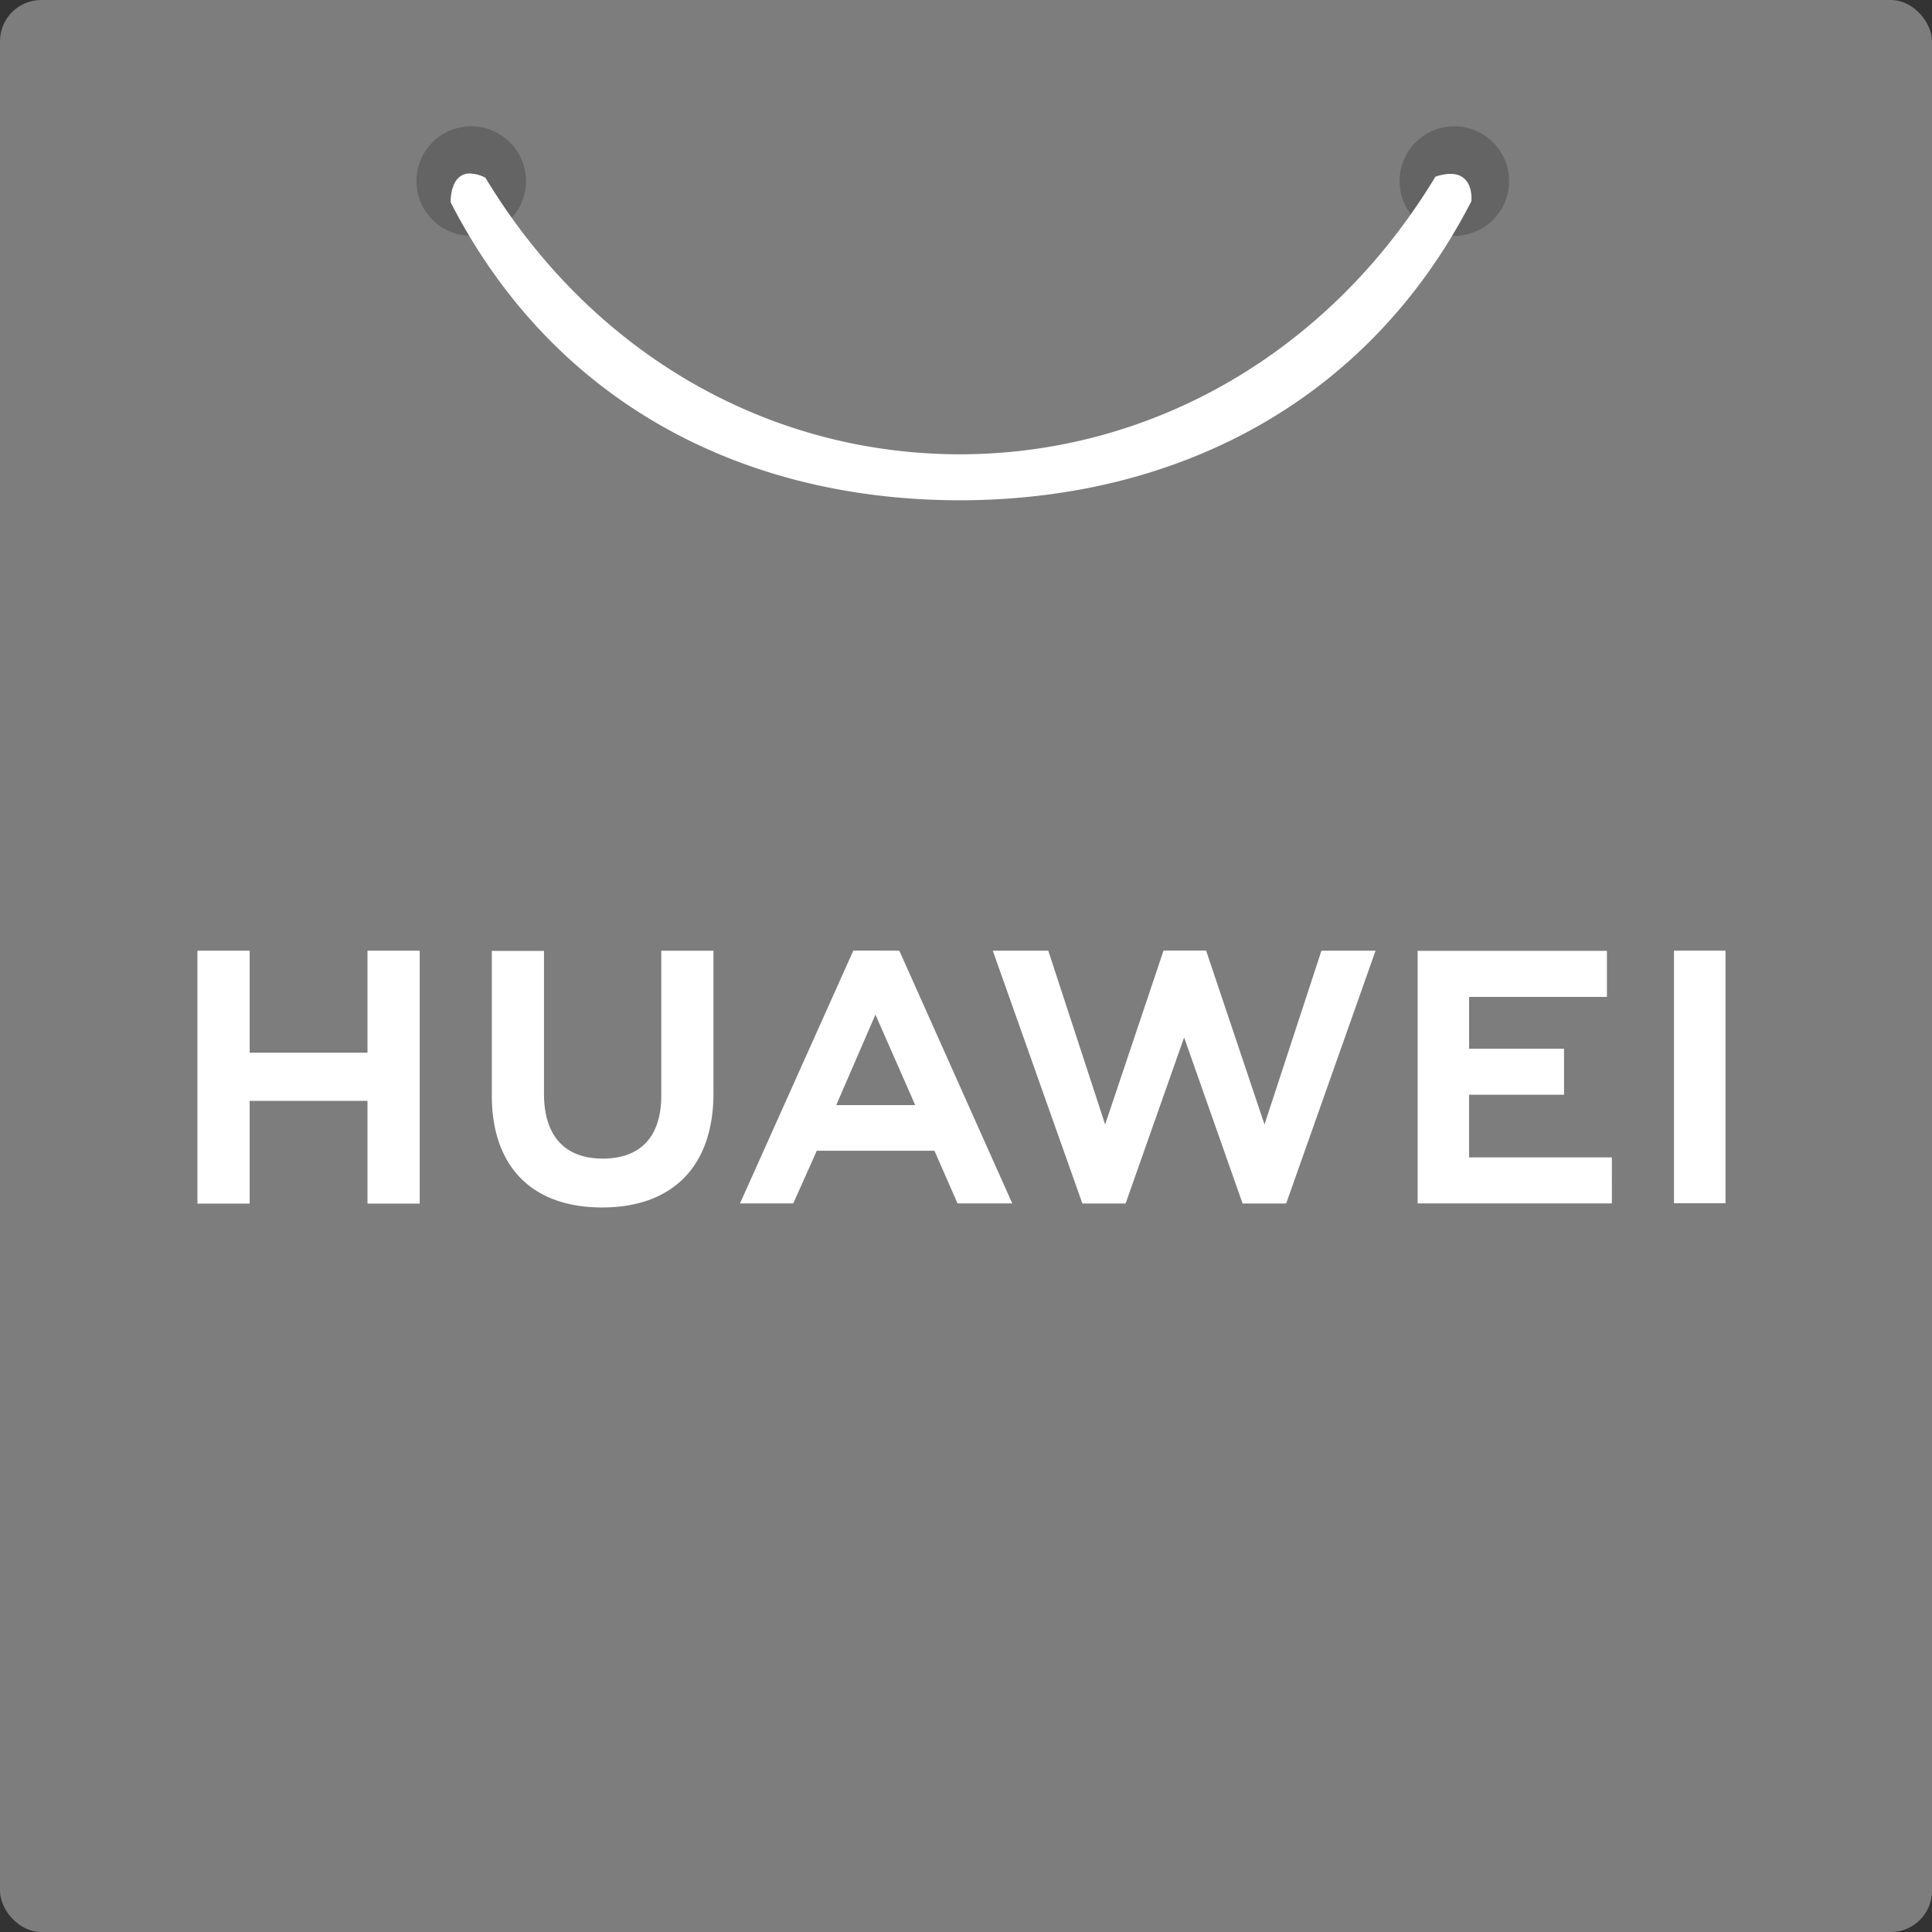 <svg xmlns="http://www.w3.org/2000/svg" width="800.1" height="800.1" viewBox="0 0 800.1 800.1">
  <rect x="0" y="0" width="800.1" height="800.1" fill="#333333" stroke="none"/>
  <g id="Huawei" transform="translate(-0.54 -0.412)">
    <rect id="rect817" width="800.1" height="800.1" rx="17.058" transform="translate(0.54 0.412)" fill="#7d7d7d"/>
    <path id="path838" d="M40.328,5.591A22.681,22.681,0,1,0,63.121,28.273v-.045A22.722,22.722,0,0,0,40.328,5.589Zm407.145,0a22.681,22.681,0,1,0,22.793,22.682v-.045A22.722,22.722,0,0,0,447.473,5.589Z" transform="translate(155.25 47.121)" fill="#646464"/>
    <path id="path2" d="M121,7.536c-7.911.424-7.51,11.93-7.51,11.93C156,102.253,234.281,142.86,324.55,142.865,414.7,142.733,493.755,101.678,536.211,19c0,0,1.683-15.569-14.886-10.172C477.786,81,404.637,123.69,324.6,123.825c-80.185.02-153.072-42.225-196.7-114.532A14.447,14.447,0,0,0,121,7.536Zm287.72,321.8-24.186,72.031-23.544-71.978H338.006l37.108,104.705h17.892l24.239-68.783,24.213,68.783H459.5l37.028-104.705H474.116l-23.585,71.978-24.186-72.032Zm-128.467.026L233.324,434.039h22.061l9.06-20.265.641-1.531h48.76l9.554,21.8h22.663l-46.5-104.067-.414-.612Zm339.861.013v104.6H641.44v-104.6Zm-611.479.013V434.132H30.255V391.593h48.8v42.54h21.621V329.387H79.055v42.26h-48.8v-42.26Zm192.086.026v59.955c0,17.031-8.6,26.123-24.213,26.123-15.705,0-24.36-9.346-24.36-26.842V329.481H130.54v59.889c0,29.47,16.661,46.361,45.686,46.361,29.3,0,46.1-17.216,46.1-47.227v-59.09Zm313.229.039v104.6h80.442V414.986H535.262V389.049h39.312V369.971H535.263V348.534h57.071v-19.08ZM289.406,355.868l15.42,35.07,1.042,2.41H273.184l1.029-2.41Z" transform="translate(73.677 64.73)" fill="#fff"/>
  </g>
</svg>
